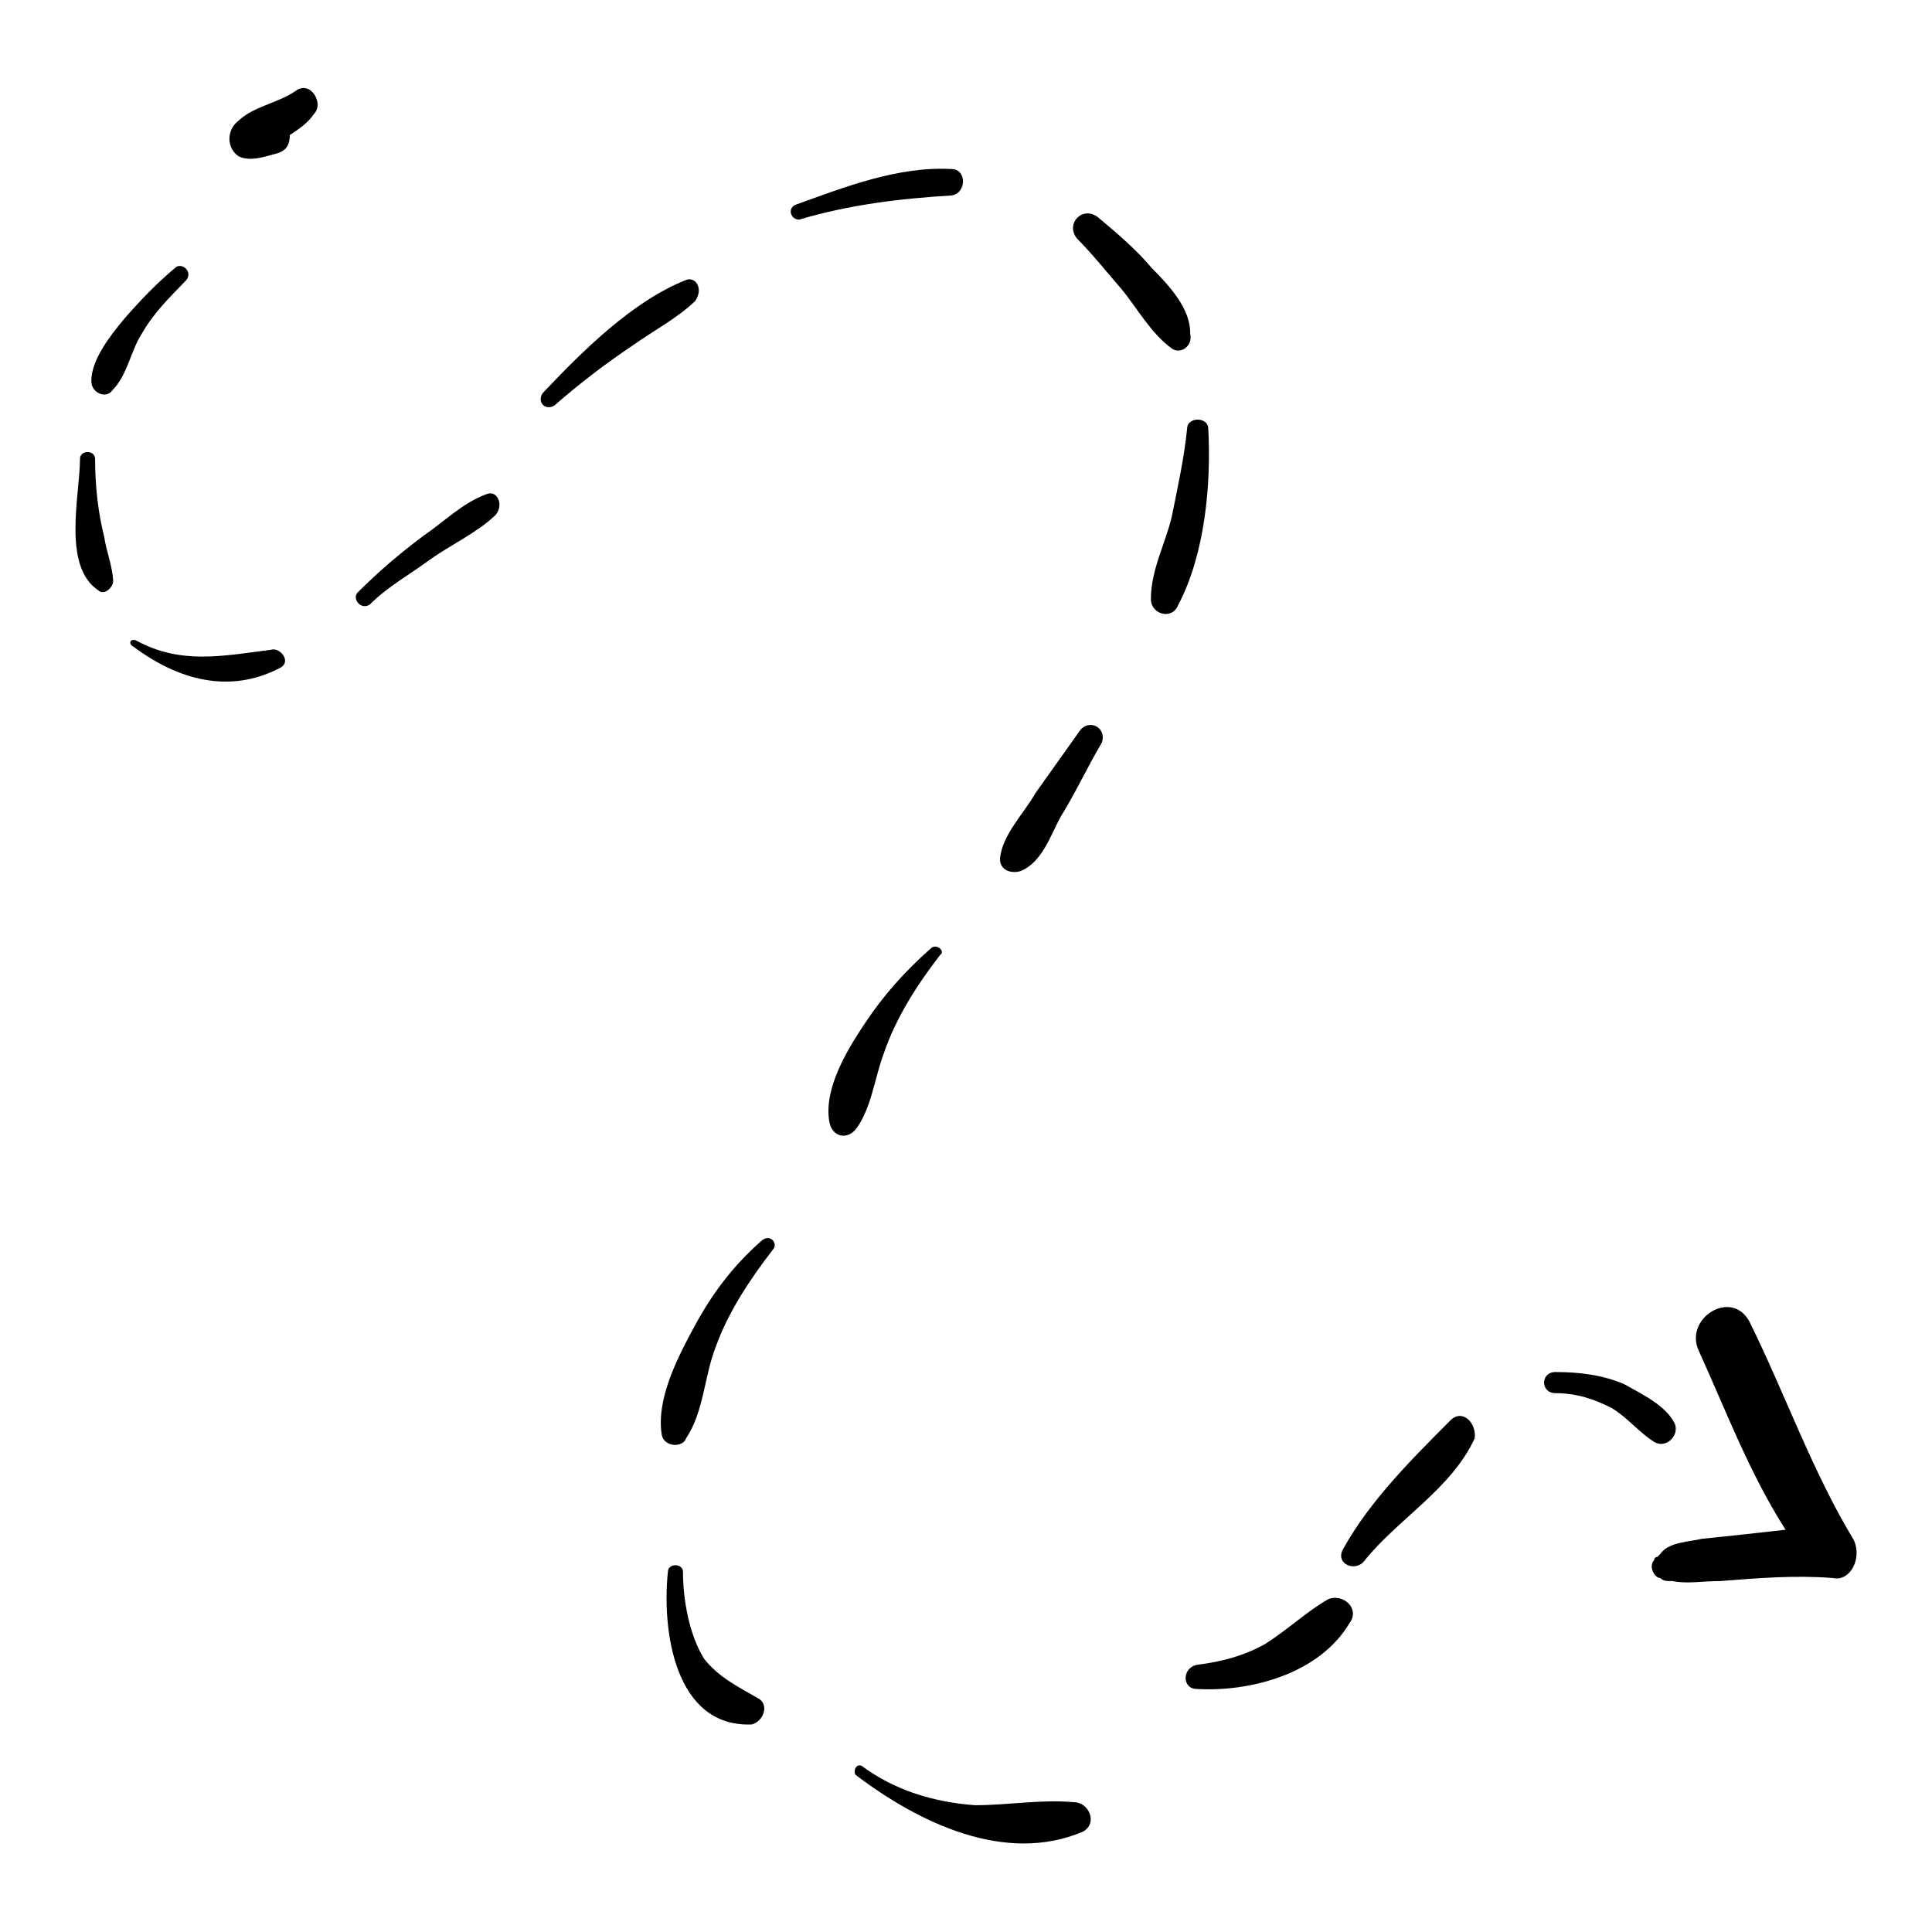 <?xml version="1.0" encoding="utf-8"?>
<!-- Svg Vector Icons : http://www.onlinewebfonts.com/icon -->
<!DOCTYPE svg PUBLIC "-//W3C//DTD SVG 1.1//EN" "http://www.w3.org/Graphics/SVG/1.1/DTD/svg11.dtd">
<svg version="1.1" xmlns="http://www.w3.org/2000/svg" xmlns:xlink="http://www.w3.org/1999/xlink" x="0px" y="0px" viewBox="0 0 256 256" enable-background="new 0 0 256 256" xml:space="preserve">
<g><g><g><g><path fill="#000000" d="M39.1,12.1c-2.4,1.6-5.5,2-7.5,3.9c-1.6,1.2-1.6,3.6,0,4.7c1.6,0.8,3.6,0,5.2-0.4c1.2-0.4,1.6-1.2,1.6-2.4c1.2-0.8,2.4-1.6,3.2-2.8C43,13.7,41.1,10.5,39.1,12.1z"/><path fill="#000000" d="M23.2,35.5c-2.4,2-4.7,4.4-6.7,6.7c-2,2.4-4.4,5.5-4.4,8.3c0,1.6,2,2.4,2.8,1.2c2-2,2.4-5.2,3.9-7.5c1.6-2.8,3.6-4.7,5.9-7.1C25.6,35.9,24,34.7,23.2,35.5z"/><path fill="#000000" d="M13.8,71.1c-0.8-3.2-1.2-6.7-1.2-10.3c0-1.2-2-1.2-2,0c0,4.7-2.4,14.2,2.4,17.4c0.8,0.8,2-0.4,2-1.2C14.9,75,14.1,73.1,13.8,71.1z"/><path fill="#000000" d="M35.9,86.1c-6.3,0.8-11.9,2-17.8-1.2c-0.8-0.4-1.2,0.4-0.4,0.8c5.9,4.4,12.7,6.3,19.4,2.8C38.7,87.7,37.1,85.7,35.9,86.1z"/><path fill="#000000" d="M64.4,65.5c-3.2,1.2-5.5,3.6-8.3,5.5c-3.2,2.4-5.9,4.7-8.7,7.5c-0.8,0.8,0.4,2.4,1.6,1.6c2.4-2.4,5.2-3.9,7.9-5.9c2.8-2,6.3-3.6,8.7-5.9C66.8,67.1,66,64.8,64.4,65.5z"/><path fill="#000000" d="M90.9,37.1c-7.1,2.8-13.8,9.5-19,15c-0.8,1.2,0.4,2.4,1.6,1.6c3.2-2.8,6.7-5.5,10.3-7.9c2.8-2,5.9-3.6,8.3-5.9C93.3,38.2,92.1,36.6,90.9,37.1z"/><path fill="#000000" d="M126.1,22.4c-7.1-0.4-14.2,2.4-20.6,4.7c-1.2,0.4-0.8,2,0.4,2c6.7-2,13.5-2.8,20.2-3.2C128.1,25.6,128.1,22.4,126.1,22.4z"/><path fill="#000000" d="M152.6,35.5c-2-2.4-4.7-4.7-7.1-6.7c-2-1.6-4.4,0.8-2.8,2.8c2,2,3.9,4.4,5.9,6.7c2,2.4,3.9,5.9,6.7,7.9c1.2,0.8,2.8-0.4,2.4-2C157.8,41,155,37.9,152.6,35.5z"/><path fill="#000000" d="M160.1,56.8c0-1.6-2.8-1.6-2.8,0c-0.4,3.9-1.2,7.5-2,11.5c-0.8,3.6-2.8,7.1-2.8,11.1c0,2,2.8,2.8,3.6,0.8C159.7,73.4,160.5,64,160.1,56.8z"/><path fill="#000000" d="M143.1,96.8c-2,2.8-3.9,5.5-5.9,8.3c-1.6,2.8-4.4,5.5-4.7,8.7c0,1.6,1.6,2,2.8,1.6c2.8-1.2,3.9-4.7,5.2-7.1c2-3.2,3.6-6.7,5.5-9.9C146.7,96.4,144.3,95.2,143.1,96.8z"/><path fill="#000000" d="M123.3,125.7c-3.6,3.2-6.3,6.3-8.7,9.9c-2.4,3.6-5.5,8.7-4.7,13.1c0.4,2,2.4,2.4,3.6,0.8c2-2.8,2.4-6.7,3.6-9.9c1.6-4.7,4.4-9.1,7.5-13.1C125.3,126.1,124.1,124.9,123.3,125.7z"/><path fill="#000000" d="M100.8,164.5c-3.6,3.2-6.3,6.7-8.7,11.1c-2.4,4.4-5.2,9.9-4.4,14.6c0.4,1.6,2.8,1.6,3.2,0.4c2.4-3.6,2.4-8.3,4-12.3c1.6-4.4,4.4-8.7,7.5-12.7C103.2,164.8,102,163.3,100.8,164.5z"/><path fill="#000000" d="M100.4,225c-2.8-1.6-5.2-2.8-7.1-5.2c-2-3.2-2.8-7.9-2.8-11.5c0-1.2-2-1.2-2,0c-0.8,7.5,0.8,20.6,11.1,20.2C101.2,228.1,102,225.8,100.4,225z"/><path fill="#000000" d="M142.3,238.8c-4.4-0.4-8.7,0.4-13.1,0.4c-5.5-0.4-10.7-2-15-5.2c-0.8-0.4-1.2,0.8-0.8,1.2c8.3,6.3,19.8,11.9,30.1,7.5C145.5,241.6,144.3,238.8,142.3,238.8z"/><path fill="#000000" d="M176,211.9c-2.8,1.6-5.2,3.9-8.3,5.9c-2.8,1.6-5.9,2.4-9.1,2.8c-2,0.4-2,3.2,0,3.2c7.1,0.4,16.2-2,20.2-8.7C180.3,213.1,177.9,211.1,176,211.9z"/><path fill="#000000" d="M192.2,188.2c-5.2,5.2-10.7,10.7-14.2,17c-1.2,2,1.6,3.2,2.8,1.6c4.4-5.5,11.5-9.5,14.6-16.2C195.7,188.6,193.8,186.6,192.2,188.2z"/><path fill="#000000" d="M221.9,188.6c-1.2-2.4-4.4-3.9-6.7-5.2c-2.8-1.2-5.9-1.6-9.1-1.6c-2,0-2,2.8,0,2.8c2.8,0,5.2,0.8,7.5,2c2,1.2,3.6,3.2,5.5,4.4C220.7,192.1,222.6,190.2,221.9,188.6z"/><path fill="#000000" d="M245.6,204c-5.5-9.1-9.1-19.4-13.8-28.9c-2.4-4.4-8.7-0.4-6.7,3.9c3.6,7.9,6.7,16.2,11.5,23.7c-3.6,0.4-7.1,0.8-11.1,1.2c-1.6,0.4-4.4,0.4-5.5,2l-0.4,0.4c0,0-0.4,0-0.4,0.4c-0.8,0.8,0,2.4,0.8,2.4l0,0c0.4,0.4,0.8,0.4,1.6,0.4c2,0.4,3.9,0,6.3,0c5.2-0.4,9.9-0.8,15-0.4C245.2,209.6,246.8,206.4,245.6,204z"/></g></g><g></g><g></g><g></g><g></g><g></g><g></g><g></g><g></g><g></g><g></g><g></g><g></g><g></g><g></g><g></g></g></g>
</svg>
